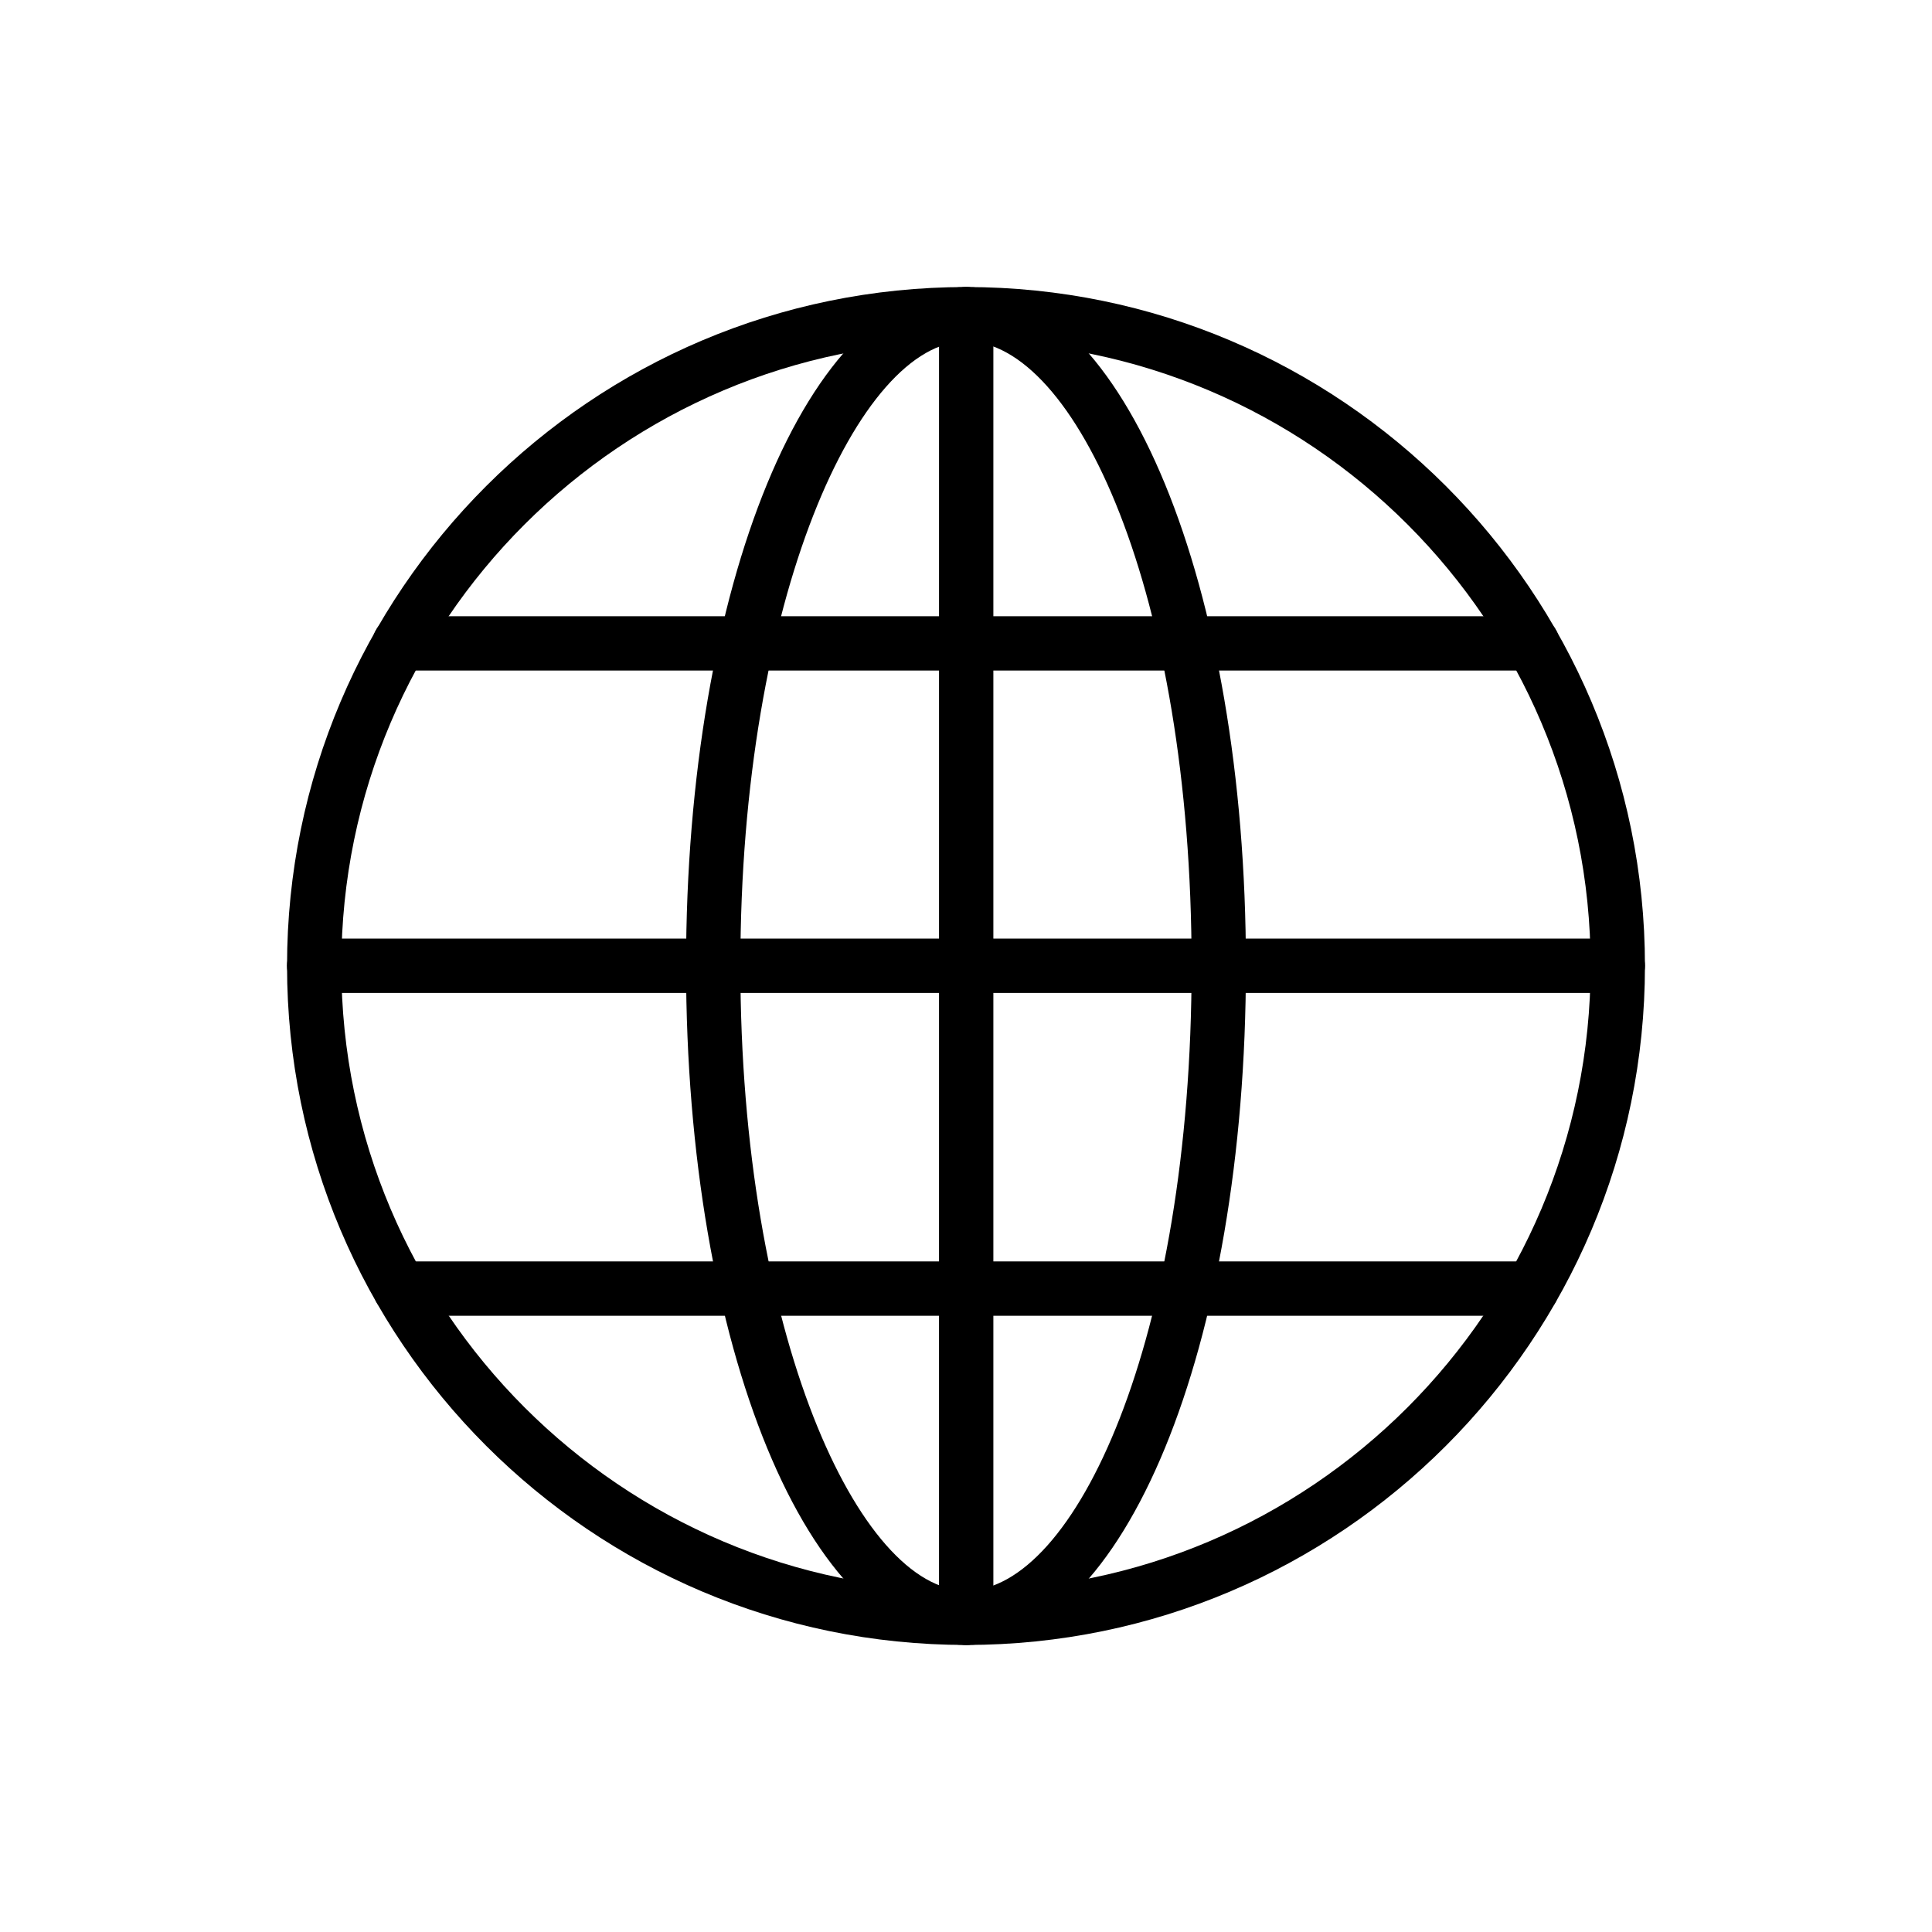 <?xml version="1.0" encoding="UTF-8"?>
<!-- Uploaded to: SVG Repo, www.svgrepo.com, Generator: SVG Repo Mixer Tools -->
<svg fill="#000000" width="800px" height="800px" version="1.1" viewBox="144 144 512 512" xmlns="http://www.w3.org/2000/svg">
 <g>
  <path d="m400.05 579.93c-99.242 0-179.98-80.738-179.98-179.98 0-99.184 80.742-179.88 179.98-179.88 99.184 0 179.88 80.695 179.88 179.88 0 99.246-80.695 179.98-179.88 179.98zm0-345.47c-91.309 0-165.59 74.234-165.59 165.48 0 91.309 74.281 165.59 165.59 165.59 91.25 0 165.48-74.281 165.48-165.59 0-91.25-74.234-165.48-165.48-165.48z"/>
  <path d="m400.05 579.93c-41.629 0-74.238-79.059-74.238-179.98 0-100.87 32.594-179.88 74.207-179.88 41.59 0 74.164 79.012 74.164 179.88 0 100.93-32.562 179.98-74.133 179.98zm-0.031-345.47c-28.289 0-59.812 67.965-59.812 165.48 0 97.586 31.539 165.59 59.844 165.59 28.848 0 59.738-66.539 59.738-165.59 0-98.988-30.902-165.48-59.77-165.48z"/>
  <path d="m550.1 321.7h-300.21c-3.977 0-7.199-3.223-7.199-7.199s3.223-7.199 7.199-7.199h300.21c3.977 0 7.199 3.223 7.199 7.199s-3.223 7.199-7.195 7.199z"/>
  <path d="m572.73 407.14h-345.47c-3.977 0-7.199-3.223-7.199-7.199 0-3.977 3.223-7.199 7.199-7.199h345.47c3.977 0 7.199 3.223 7.199 7.199-0.004 3.977-3.227 7.199-7.199 7.199z"/>
  <path d="m550 492.69h-300c-3.977 0-7.199-3.223-7.199-7.199 0-3.977 3.223-7.199 7.199-7.199h300c3.977 0 7.199 3.223 7.199 7.199 0 3.977-3.223 7.199-7.195 7.199z"/>
  <path d="m400.05 579.93c-3.977 0-7.199-3.223-7.199-7.199l0.004-345.46c0-3.977 3.223-7.199 7.199-7.199 3.977 0 7.199 3.223 7.199 7.199v345.47c-0.004 3.973-3.227 7.195-7.203 7.195z"/>
 </g>
</svg>